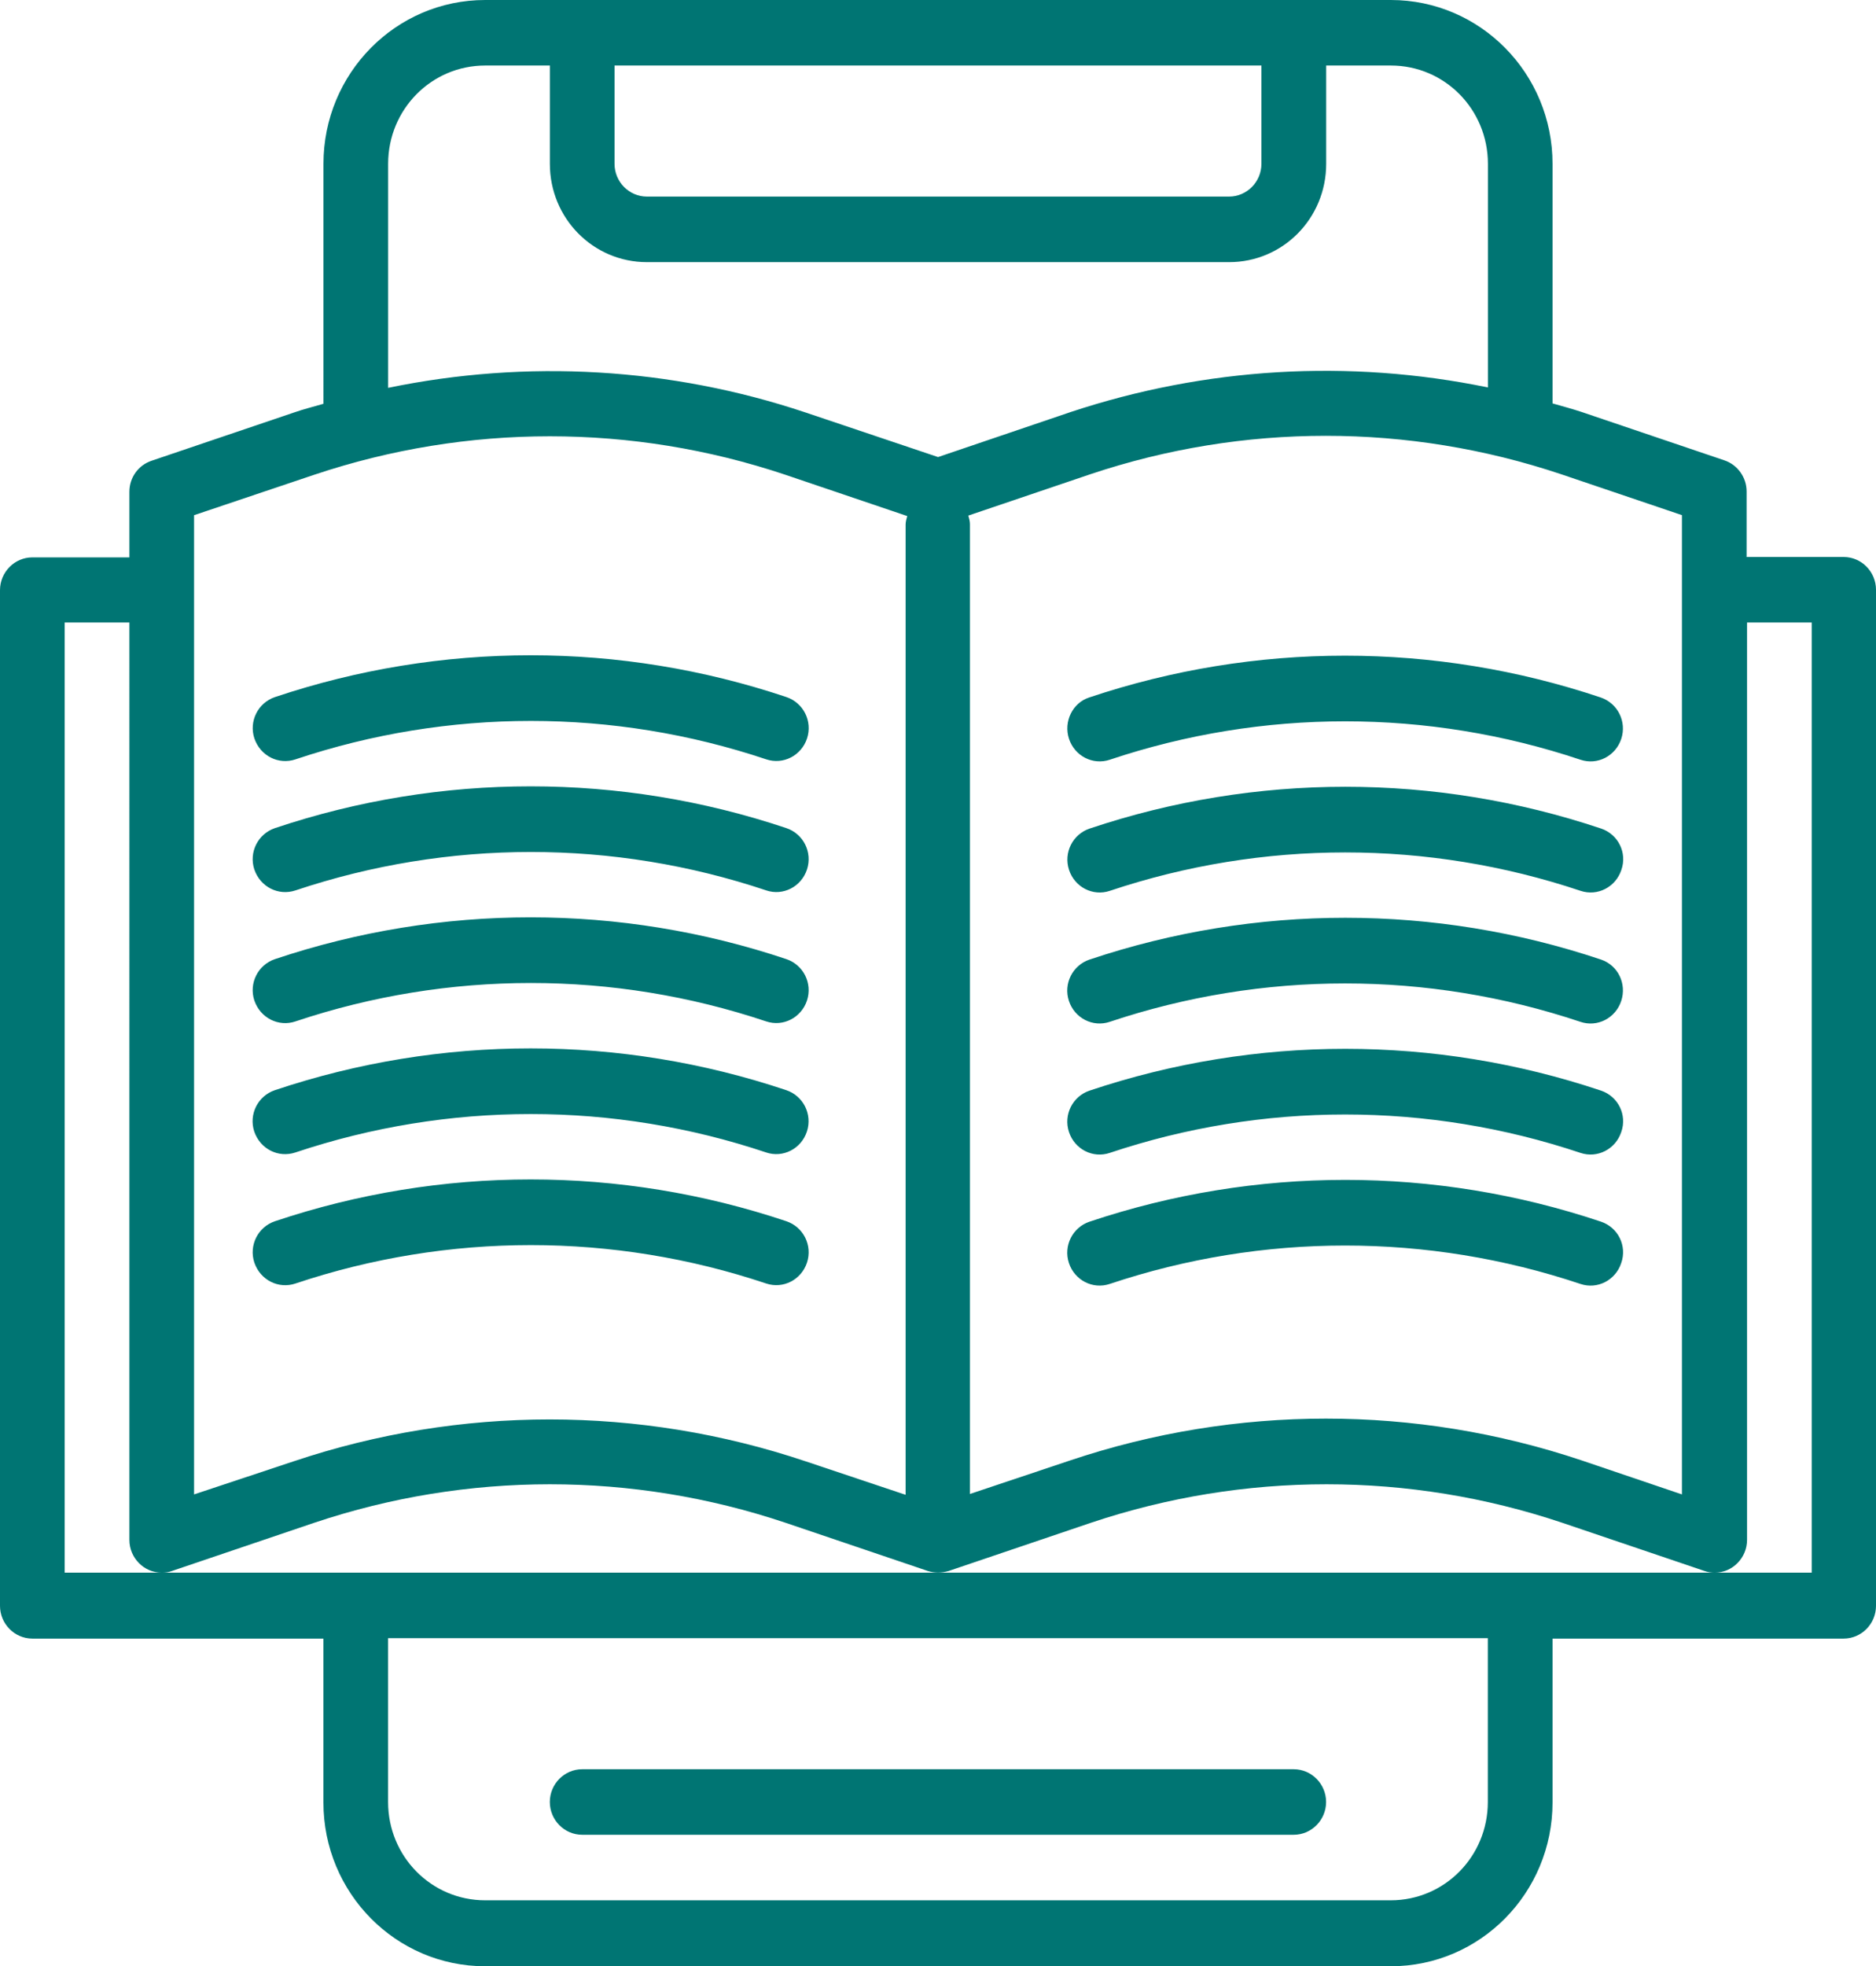 <svg xmlns="http://www.w3.org/2000/svg" width="43.046" height="45.1" viewBox="0 0 43.046 45.1">
  <path fill="rgb(0,117,115)" fill-rule="evenodd" d="M40.077 12.776h2.227c.408 0 .742.338.742.752v23.306c0 .413-.334.751-.742.751h-6.68v3.758c0 2.076-1.661 3.758-3.711 3.758H11.132c-2.05 0-3.711-1.682-3.711-3.758v-3.758H.742C.334 37.585 0 37.247 0 36.833V13.537c0-.413.334-.752.742-.752h2.227v-1.503c0-.329.204-.611.51-.714l3.275-1.109c.213-.075.445-.131.668-.197V3.758C7.422 1.682 9.082 0 11.132 0h20.781c2.05 0 3.711 1.682 3.711 3.758v5.495c.223.066.445.122.668.197l3.275 1.109c.306.103.51.395.51.714v1.503zM8.906 3.758c0-1.249.993-2.255 2.227-2.255h1.484v2.255c0 1.249.993 2.255 2.227 2.255h13.359c1.234 0 2.227-1.005 2.227-2.255v-2.255h1.484c1.234 0 2.227 1.005 2.227 2.255v5.129c-3.191-.658-6.485-.46-9.574.564l-3.043 1.033L18.48 9.46c-3.089-1.033-6.392-1.221-9.574-.564V3.758zm20.039-2.255H14.101v2.255c0 .413.334.751.742.751h13.359c.408 0 .742-.338.742-.751v-2.255zm9.648 10.314v22.461l-2.301-.78c-3.813-1.278-7.923-1.278-11.735 0l-2.301.77v-22.245c0-.066-.019-.132-.037-.197l2.802-.949c3.507-1.174 7.292-1.174 10.798 0l2.774.939zm-31.375-.93l-2.765.93v22.461l2.291-.761c3.813-1.278 7.923-1.278 11.735 0l2.301.77V12.034c0-.066.019-.132.037-.197l-2.802-.949c-3.507-1.174-7.292-1.174-10.799 0zM3.711 36.073c-.408 0-.742-.338-.742-.752V14.279H1.484v21.794h2.227zm35.633 0H3.711c.083 0 .158-.009.232-.038l3.275-1.109c3.507-1.174 7.292-1.174 10.799 0l3.275 1.109c.148.047.315.047.473 0l3.275-1.109c3.507-1.174 7.292-1.174 10.799 0l3.275 1.109c.074.028.158.038.232.038zm0 0h2.227V14.279h-1.484v21.042c0 .413-.334.752-.742.752zm-32.562-18.656c3.507-1.174 7.292-1.174 10.799 0 .39.131.807-.085.937-.479.13-.395-.083-.817-.473-.949-3.813-1.278-7.923-1.278-11.735 0-.39.131-.603.554-.473.949.139.404.557.611.946.479zm18.684.009c-.39.131-.807-.085-.937-.479-.13-.395.083-.827.464-.949 3.813-1.278 7.923-1.278 11.735 0 .39.131.603.554.473.949-.13.395-.547.611-.937.479-3.507-1.174-7.292-1.174-10.799 0zm-7.885 2.997c-3.507-1.174-7.292-1.174-10.799 0-.39.131-.807-.075-.946-.479-.13-.395.083-.817.473-.949 3.813-1.278 7.923-1.278 11.735 0 .39.131.603.554.473.949-.13.395-.547.611-.937.479zm19.157-1.418c-3.813-1.278-7.923-1.278-11.735 0-.39.131-.603.554-.473.949.13.395.547.611.937.479 3.507-1.174 7.292-1.174 10.799 0 .39.131.807-.085.937-.479.139-.395-.074-.817-.464-.949zM6.781 23.428c3.507-1.174 7.292-1.174 10.799 0 .39.131.807-.085.937-.479.13-.395-.083-.817-.473-.949-3.813-1.278-7.923-1.278-11.735 0-.39.131-.603.554-.473.949.139.404.557.611.946.479zm18.22-1.418c3.813-1.278 7.923-1.278 11.735 0 .39.131.594.554.464.949-.13.395-.547.611-.937.479-3.507-1.174-7.292-1.174-10.799 0-.39.131-.807-.085-.937-.479-.13-.395.083-.817.473-.949zm-7.422 4.424c-3.507-1.174-7.292-1.174-10.799 0-.39.131-.807-.075-.946-.479-.13-.395.083-.817.473-.949 3.813-1.278 7.923-1.278 11.735 0 .39.131.603.554.473.949-.13.395-.547.611-.937.479zm19.157-1.418c-3.813-1.278-7.923-1.278-11.735 0-.39.131-.603.554-.473.949.13.395.547.611.937.479 3.507-1.174 7.292-1.174 10.799 0 .39.131.807-.085.937-.479.139-.395-.074-.817-.464-.949zM6.781 29.44c3.507-1.174 7.292-1.174 10.799 0 .39.131.807-.085.937-.479.13-.395-.083-.817-.473-.949-3.813-1.278-7.923-1.278-11.735 0-.39.131-.603.554-.473.949.139.404.557.611.946.479zm18.22-1.418c3.813-1.278 7.923-1.278 11.735 0 .39.131.603.554.464.949-.13.395-.547.611-.937.479-3.507-1.174-7.292-1.174-10.799 0-.39.131-.807-.085-.937-.479-.13-.395.083-.817.473-.949zm9.138 13.311c0 1.249-.993 2.255-2.227 2.255H11.132c-1.234 0-2.227-1.005-2.227-2.255v-3.758h25.234v3.758zm-20.781.752c-.408 0-.742-.338-.742-.752 0-.413.334-.751.742-.751h16.328c.408 0 .742.338.742.751 0 .413-.334.752-.742.752H13.359z"/>
</svg>
